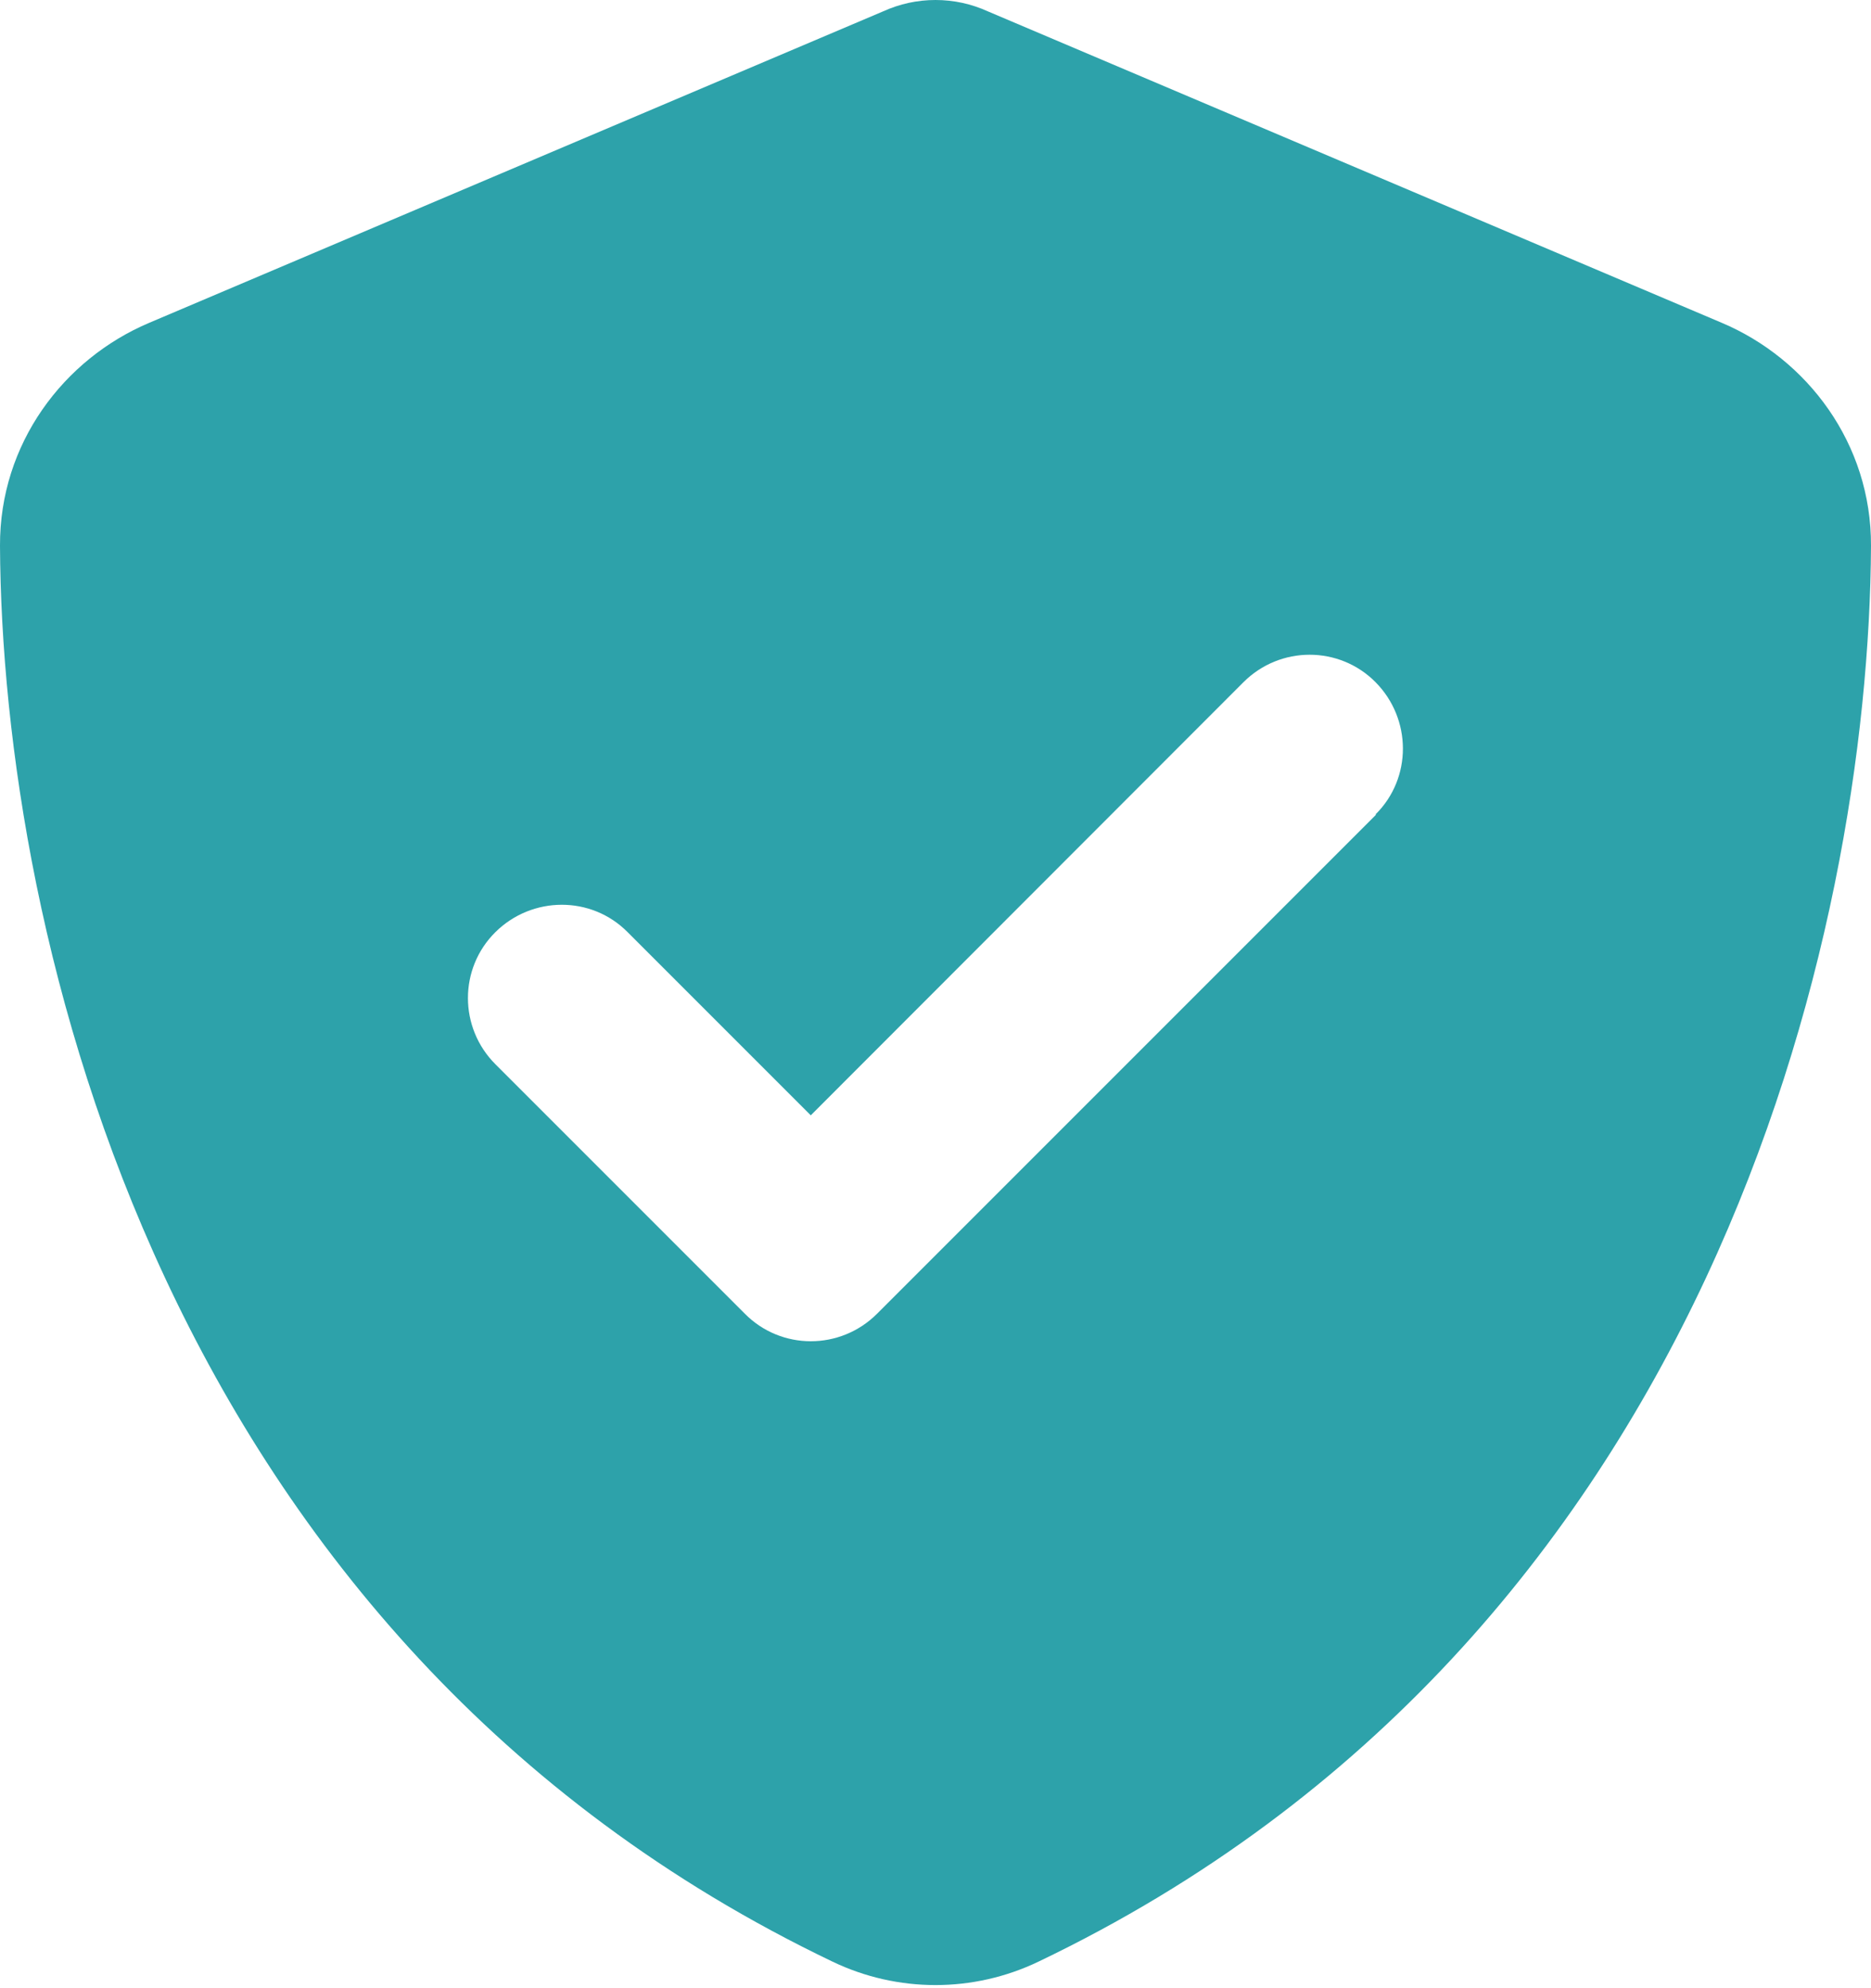<svg width="480px" height="510px" viewBox="0 0 480 510" version="1.1" xmlns="http://www.w3.org/2000/svg" xmlns:xlink="http://www.w3.org/1999/xlink">
    <g stroke="none" stroke-width="1" fill="none" fill-rule="evenodd">
        <g transform="translate(-0.001, 0)" fill="#2DA2AA" fill-rule="nonzero">
            <path d="M253.401,2.9 C249.201,1 244.701,0 240.001,0 C235.301,0 230.801,1 226.601,2.9 L38.301,82.8 C16.301,92.1 -0.099,113.8 0,140 C0.501,239.2 41.301,420.7 213.601,503.2 C230.301,511.2 249.701,511.2 266.401,503.2 C438.701,420.7 479.501,239.2 480.001,140 C480.101,113.8 463.701,92.1 441.701,82.8 L253.401,2.9 Z M353.001,209 L225.001,337 C215.601,346.4 200.401,346.4 191.101,337 L127.101,273 C117.701,263.6 117.701,248.4 127.101,239.1 C136.501,229.8 151.701,229.7 161.001,239.1 L208.001,286.1 L319.001,175 C328.401,165.6 343.601,165.6 352.901,175 C362.201,184.4 362.301,199.6 352.901,208.9 L353.001,209 Z"></path>
        </g>
    </g>
</svg>
